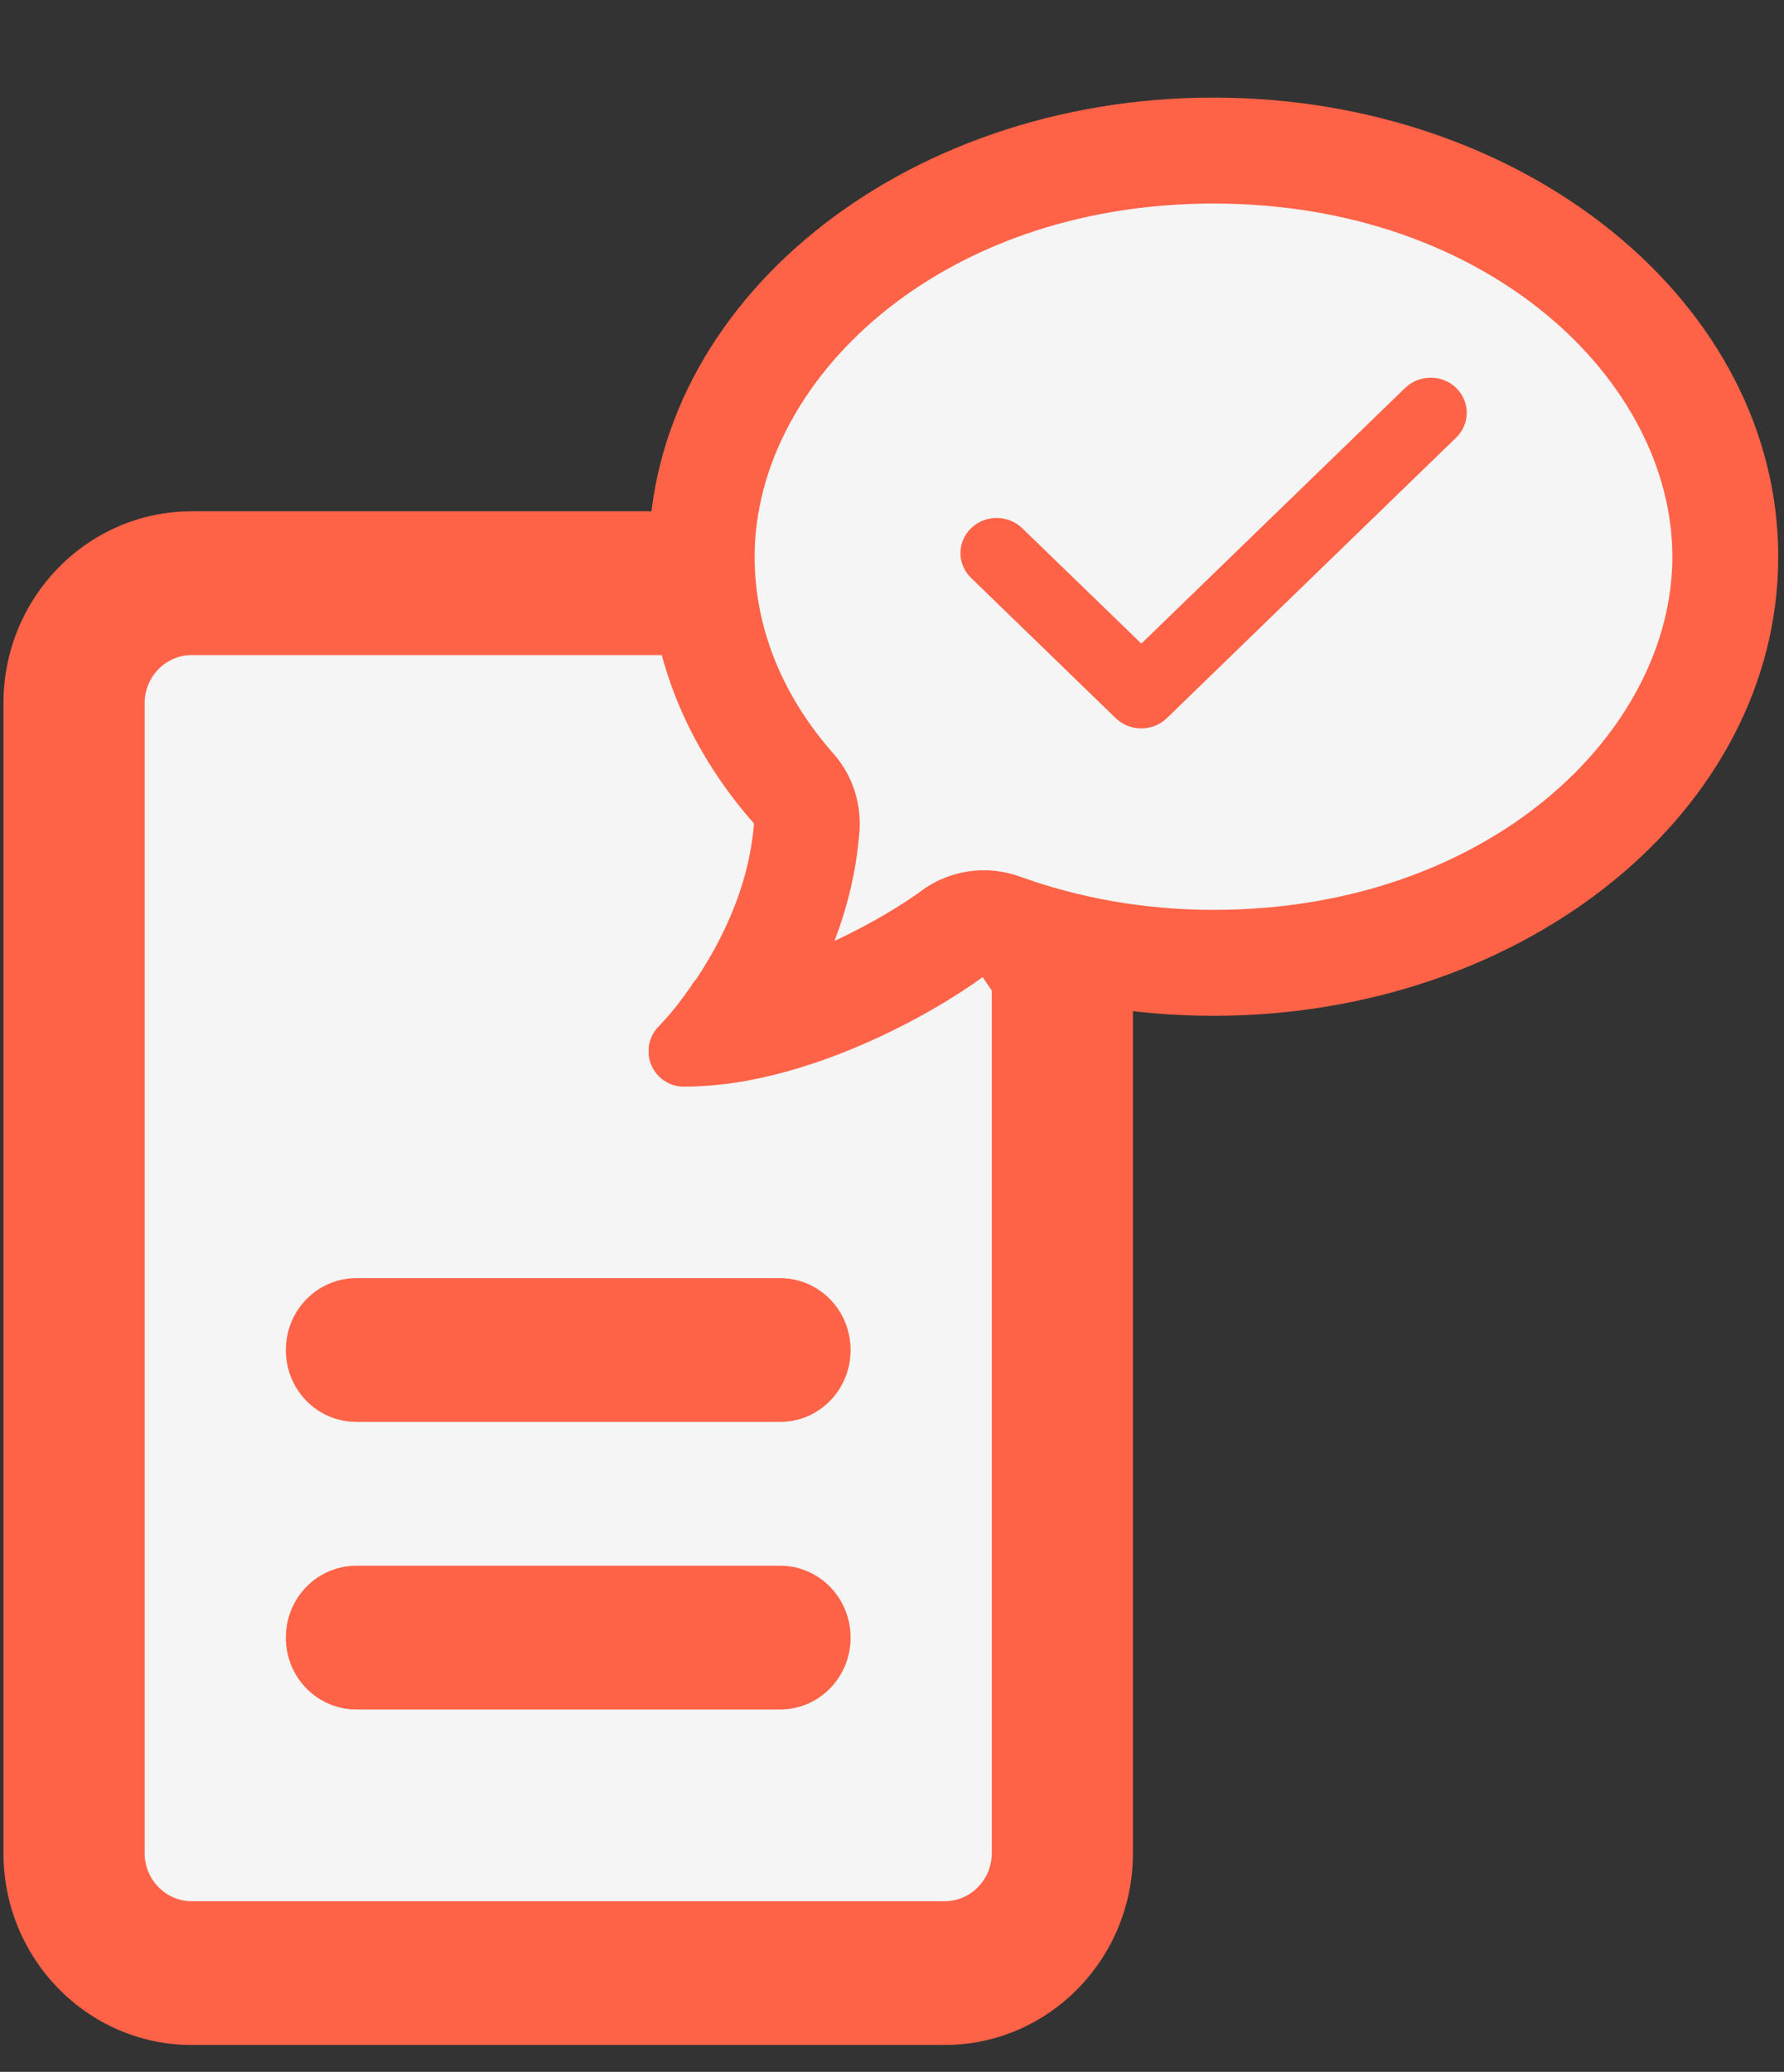 <svg width="56" height="65" viewBox="0 0 56 65" fill="none" xmlns="http://www.w3.org/2000/svg">
<rect x="0" y="0" width="56" height="65" fill="#333333" stroke="none"/>
<g clip-path="url(#clip0_313_5367)">
<path d="M22.497 19.343L3.837 18.872L2.438 58.025L3.837 61.799H29.961L33.227 59.44V29.721L22.497 19.343Z" fill="#F5F5F5"/>
<path d="M6.018 59.647C5.206 59.647 4.541 58.97 4.541 58.143V22.056C4.541 21.229 5.206 20.552 6.018 20.552H20.791L25.472 24.061C26.7 25.476 28.427 27.068 28.427 27.068L31.132 31.078V58.143C31.132 58.97 30.467 59.647 29.654 59.647H6.018ZM6.018 16.041C2.759 16.041 0.109 18.738 0.109 22.056V58.143C0.109 61.46 2.759 64.157 6.018 64.157H29.654C32.914 64.157 35.563 61.46 35.563 58.143V30.561C35.563 28.963 34.945 27.431 33.837 26.303L25.472 17.799C24.364 16.671 22.868 16.041 21.299 16.041H6.018ZM11.189 40.099C9.961 40.099 8.973 41.105 8.973 42.355C8.973 43.605 9.961 44.61 11.189 44.61H24.484C25.712 44.61 26.7 43.605 26.7 42.355C26.7 41.105 25.712 40.099 24.484 40.099H11.189ZM11.189 49.121C9.961 49.121 8.973 50.127 8.973 51.377C8.973 52.627 9.961 53.632 11.189 53.632H24.484C25.712 53.632 26.7 52.627 26.7 51.377C26.7 50.127 25.712 49.121 24.484 49.121H11.189Z" fill="#FF6347"/>
</g>
<g clip-path="url(#clip1_313_5367)">
<path d="M38.094 4.645C31.34 3.632 26.276 8.725 24.587 11.399C23.602 12.102 21.633 14.1 21.633 16.463C21.633 18.827 24.165 23.076 25.431 24.905L22.899 32.924L30.918 28.703C33.592 29.126 40.035 29.885 44.425 29.548C49.912 29.126 53.288 21.95 53.71 16.463C54.132 10.976 46.535 5.912 38.094 4.645Z" fill="#F5F5F5"/>
<path d="M28.923 27.943C29.817 27.292 30.973 27.125 32.012 27.5C33.847 28.164 35.903 28.545 38.092 28.545C46.727 28.545 52.495 22.971 52.495 17.466C52.495 11.961 46.727 6.386 38.092 6.386C29.456 6.386 23.688 11.961 23.688 17.466C23.688 19.682 24.547 21.814 26.16 23.642C26.756 24.314 27.047 25.201 26.977 26.101C26.881 27.354 26.583 28.503 26.195 29.521C27.372 28.974 28.349 28.365 28.923 27.95V27.943ZM21.832 30.754C21.957 30.567 22.075 30.38 22.186 30.193C22.878 29.044 23.536 27.534 23.668 25.838C21.59 23.476 20.364 20.589 20.364 17.466C20.364 9.509 28.3 3.062 38.092 3.062C47.883 3.062 55.819 9.509 55.819 17.466C55.819 25.422 47.883 31.869 38.092 31.869C35.522 31.869 33.085 31.426 30.883 30.629C30.059 31.232 28.715 32.056 27.123 32.748C26.077 33.205 24.886 33.621 23.654 33.863C23.598 33.877 23.543 33.884 23.487 33.898C23.183 33.953 22.885 34.002 22.573 34.029C22.56 34.029 22.539 34.036 22.525 34.036C22.172 34.071 21.819 34.092 21.465 34.092C21.015 34.092 20.614 33.822 20.441 33.406C20.267 32.991 20.364 32.52 20.676 32.201C20.96 31.91 21.216 31.599 21.459 31.267C21.576 31.107 21.687 30.948 21.791 30.789L21.812 30.754H21.832Z" fill="#FF6347"/>
<path d="M45.709 12.172C46.153 12.602 46.153 13.3 45.709 13.729L36.628 22.53C36.185 22.96 35.465 22.96 35.021 22.53L30.481 18.13C30.038 17.7 30.038 17.002 30.481 16.572C30.924 16.143 31.645 16.143 32.088 16.572L35.827 20.192L44.106 12.172C44.549 11.742 45.269 11.742 45.713 12.172H45.709Z" fill="#FF6347"/>
</g>
<defs>
<clipPath id="clip0_313_5367">
<rect width="35.454" height="48.116" fill="white" transform="translate(0.109 16.041)"/>
</clipPath>
<clipPath id="clip1_313_5367">
<rect width="35.454" height="35.454" fill="white" transform="translate(20.363 0.846)"/>
</clipPath>
</defs>
</svg>
